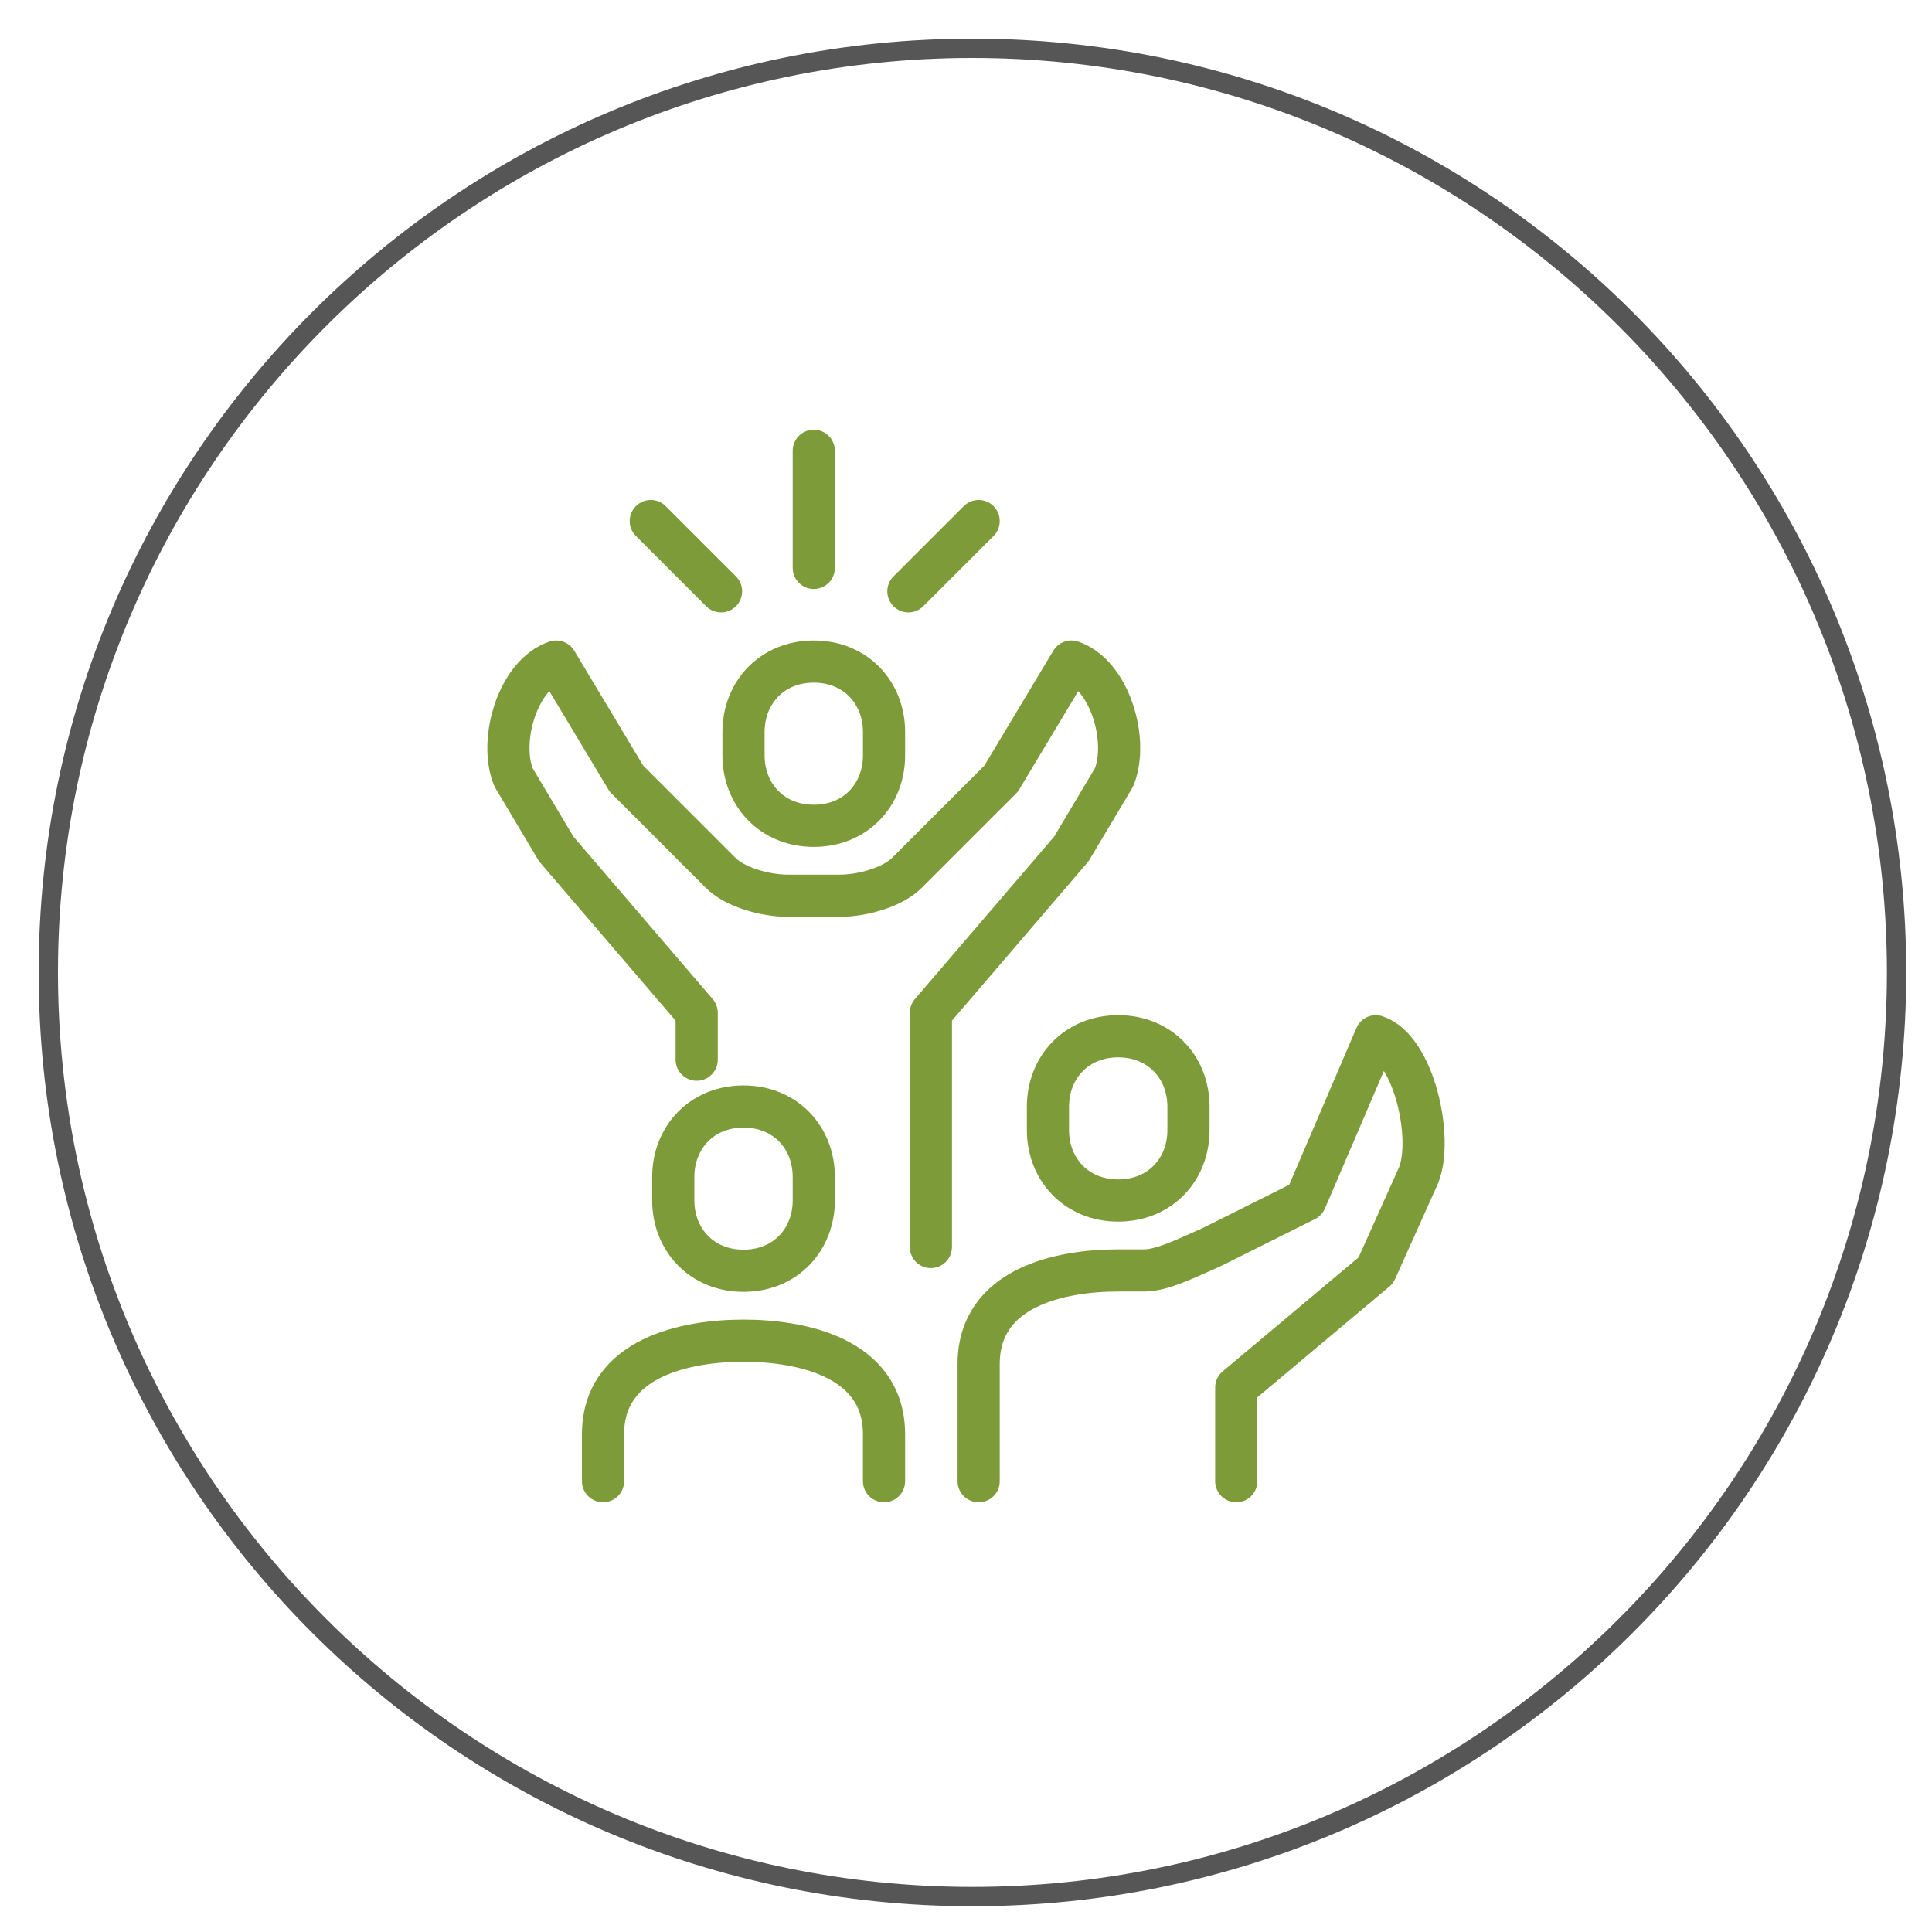 <?xml version="1.0" encoding="UTF-8"?>
<!-- Generator: Adobe Illustrator 27.4.1, SVG Export Plug-In . SVG Version: 6.00 Build 0)  -->
<svg xmlns="http://www.w3.org/2000/svg" xmlns:xlink="http://www.w3.org/1999/xlink" version="1.1" x="0px" y="0px" width="150px" height="150px" viewBox="0 0 150 150" style="enable-background:new 0 0 150 150;" xml:space="preserve">
<style type="text/css">
	.st0{fill:#565656;}
	.st1{fill:none;stroke:#7D9B38;stroke-width:3.274;stroke-linecap:round;stroke-linejoin:round;stroke-miterlimit:10;}
</style>
<g id="Ebene_1">
	<g>
		<path class="st0" d="M75.5,4.5c39.15,0,71,31.85,71,71s-31.85,71-71,71s-71-31.85-71-71S36.35,4.5,75.5,4.5 M75.5,3    C35.459,3,3,35.459,3,75.5S35.459,148,75.5,148S148,115.541,148,75.5S115.541,3,75.5,3L75.5,3z"></path>
	</g>
</g>
<g id="Non-Profits">
	<g>
		<path class="st1" d="M54.091,82.273v-3.636L43.182,65.909l-3.319-5.571c-1.158-2.896,0.36-7.988,3.319-8.975l5.455,9.091    l7.273,7.273c1.156,1.195,3.578,1.818,5.241,1.818h4.062c1.663,0,4.085-0.623,5.241-1.818l7.273-7.273l5.455-9.091    c2.959,0.986,4.478,6.079,3.319,8.975l-3.319,5.571L72.273,78.636v18.182"></path>
		<path class="st1" d="M63.182,51.364c3.279,0,5.455,2.447,5.455,5.465v1.823c0,3.019-2.175,5.465-5.455,5.465    c-3.279,0-5.455-2.447-5.455-5.465v-1.823C57.727,53.81,59.903,51.364,63.182,51.364z"></path>
		<path class="st1" d="M86.818,93.208c-3.279,0-5.455-2.447-5.455-5.465V85.92c0-3.019,2.175-5.465,5.455-5.465    c3.279,0,5.455,2.447,5.455,5.465v1.823C92.273,90.761,90.098,93.208,86.818,93.208z"></path>
		<path class="st1" d="M75.982,115v-9.091c0-6.006,6.415-7.273,10.837-7.273h2.031c1.378,0,3.272-0.947,5.241-1.818l7.273-3.636    l5.455-12.727l0,0c2.959,0.986,4.478,7.897,3.319,10.793l-3.319,7.389l-10.837,9.091V115"></path>
		<path class="st1" d="M57.727,98.662c3.279,0,5.455-2.447,5.455-5.465v-1.823c0-3.019-2.175-5.465-5.455-5.465    c-3.279,0-5.455,2.447-5.455,5.465v1.823C52.273,96.215,54.448,98.662,57.727,98.662z"></path>
		<path class="st1" d="M46.818,115v-3.636c0-6.006,6.488-7.273,10.909-7.273s10.909,1.267,10.909,7.273V115"></path>
		<line class="st1" x1="63.182" y1="44.091" x2="63.182" y2="35"></line>
		<line class="st1" x1="70.527" y1="45.909" x2="75.982" y2="40.455"></line>
		<line class="st1" x1="55.982" y1="45.909" x2="50.527" y2="40.455"></line>
	</g>
</g>
</svg>
